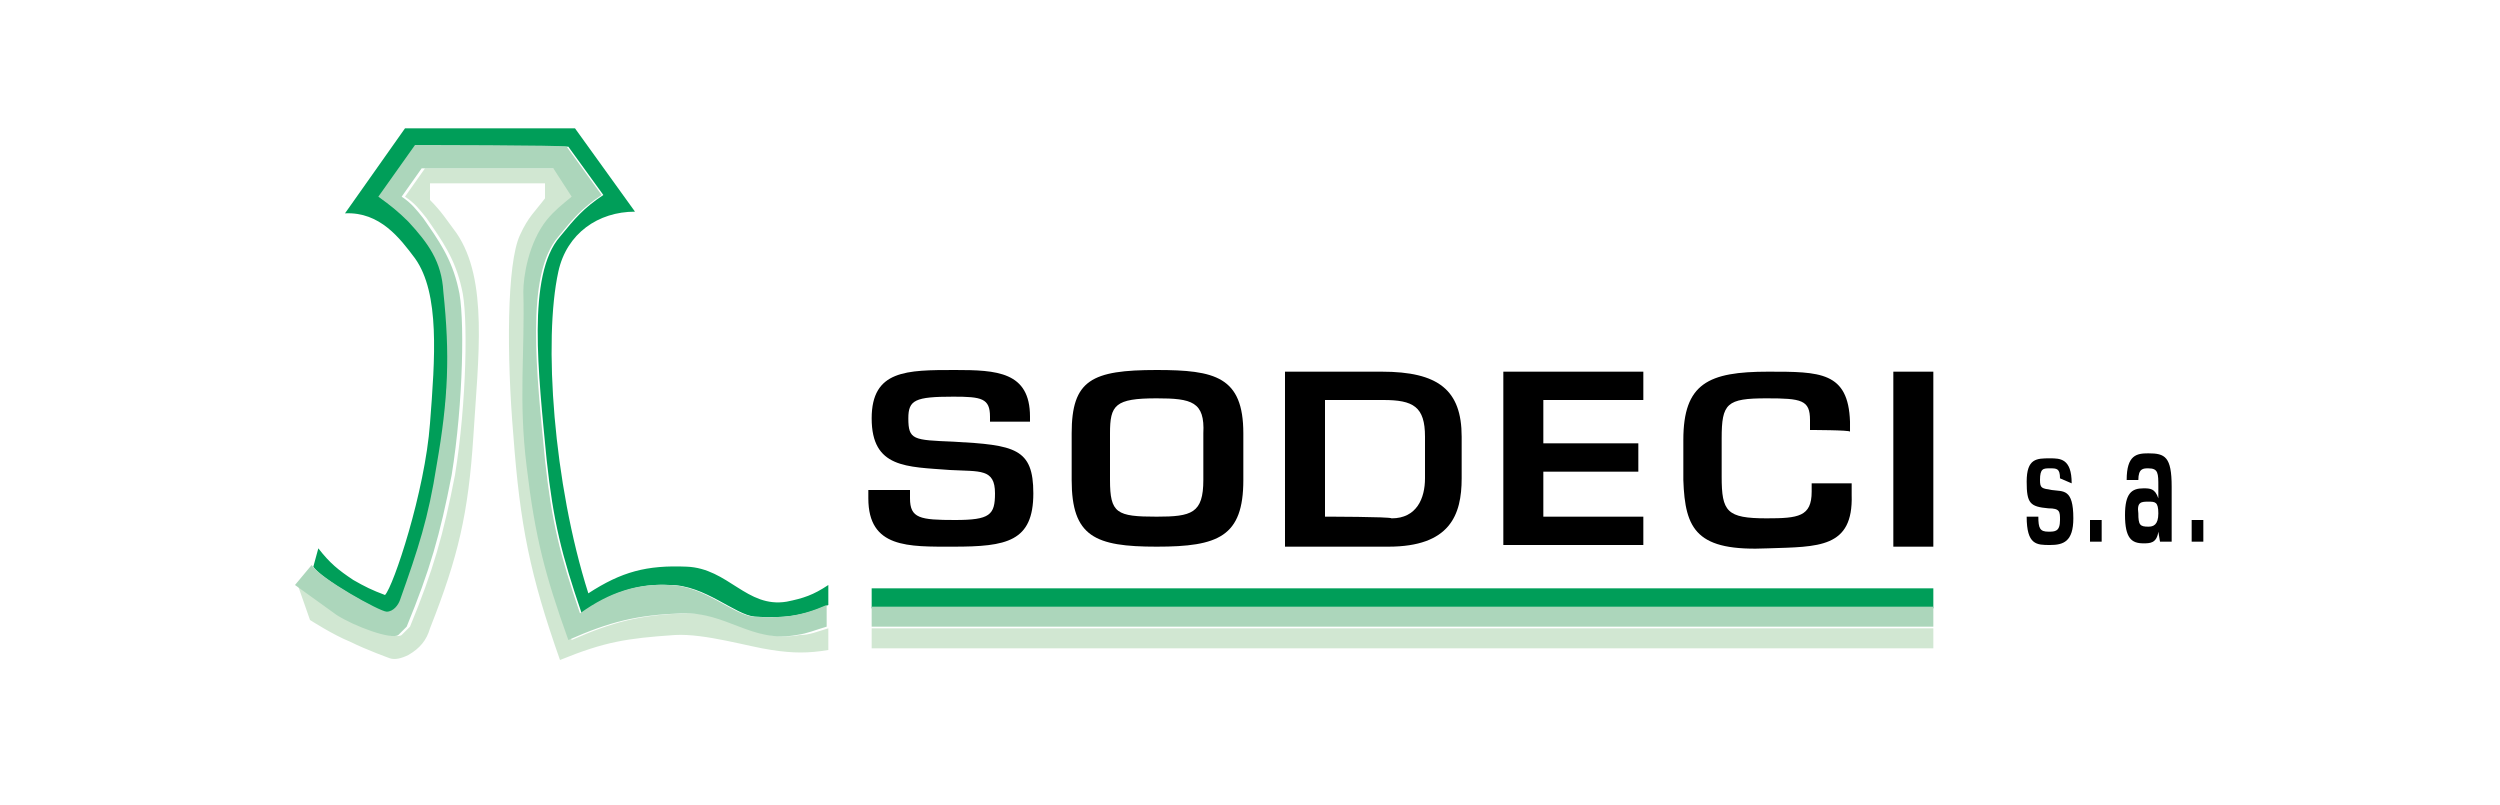 <?xml version="1.0" encoding="utf-8"?>
<!-- Generator: Adobe Illustrator 22.1.0, SVG Export Plug-In . SVG Version: 6.00 Build 0)  -->
<svg version="1.1" id="Calque_1" xmlns="http://www.w3.org/2000/svg" xmlns:xlink="http://www.w3.org/1999/xlink" x="0px" y="0px"
	 width="150px" height="48.3px" viewBox="0 0 150 48.3" style="enable-background:new 0 0 150 48.3;" xml:space="preserve">
<style type="text/css">
	.st0{fill:#009E59;}
	.st1{fill:#D1E7D2;}
	.st2{fill:#ACD6BB;}
</style>
<path class="st0" d="M24.3,7.7h10.2l3.6,5c-2.2,0-4.1,1.3-4.6,3.6c-0.9,4.1-0.3,12.7,1.8,19.3c2-1.3,3.5-1.7,5.9-1.6
	c2.5,0.1,3.6,2.5,6,2.1c1-0.2,1.6-0.4,2.5-1v1.2c-1.6,0.7-2.7,0.8-4.4,0.7c-1.2-0.1-3-1.9-5.1-1.9c-1.8-0.1-3.5,0.4-5.3,1.7
	c-1.2-3.5-1.7-5.5-2.1-9.2c-0.5-5.2-1.2-11.1,0.8-13.4c0.9-1.1,1.4-1.7,2.6-2.5l-2.1-2.9h-9l-2.2,3.1c0.7,0.5,1.2,0.9,1.8,1.5
	c1.2,1.3,2,2.4,2.1,4.2C27,21.4,26.9,24,26.3,28c-0.5,3.2-1.1,5-2.2,8.1c-0.1,0.3-0.4,0.7-0.8,0.7c-0.4,0-4-2-4.5-2.8l0.3-1.1
	c0.7,0.9,1.2,1.3,2.1,1.9c0.7,0.4,1.1,0.6,1.9,0.9c0.5-0.5,2.4-6.2,2.7-10.3c0.3-3.9,0.6-7.8-0.9-9.9c-0.9-1.2-2.1-2.8-4.2-2.7
	L24.3,7.7z"/>
<path class="st1" d="M49.7,37.7V39c-1.2,0.2-2.1,0.2-3.4,0c-1.4-0.2-4-1-5.8-0.9c-2.9,0.2-4.2,0.4-6.9,1.5
	c-1.8-5.1-2.4-8.1-2.8-13.5c-0.4-4.7-0.4-10.3,0.4-12c0.5-1.1,0.9-1.4,1.5-2.2V11h-6.9v1c0.7,0.7,1,1.2,1.6,2
	c1.9,2.8,1.3,7.4,1,12.2c-0.3,4.6-0.9,7.2-2.6,11.5c-0.2,0.7-0.6,1.2-1.3,1.6c-0.4,0.2-0.8,0.3-1.1,0.2c0,0-1.4-0.5-2.4-1
	c-1-0.4-2.4-1.3-2.4-1.3l-0.7-2l2.5,1.7c1.1,0.7,3.3,1.5,3.7,1.2c0.2-0.2,0.3-0.3,0.5-0.5c1.4-3.4,2-5.5,2.7-9.1
	c0.7-4.3,0.8-9.7,0.4-11.2c-0.4-1.8-1.2-2.9-2.1-4.2c-0.4-0.5-0.7-0.9-1.3-1.3l1.2-1.7h7.9l1.1,1.7c-0.6,0.5-1,0.8-1.5,1.4
	c-1.1,1.4-1.4,3.4-1.4,4.3c0.1,3.6-0.3,6.5,0.2,10.5c0.5,4.2,1.1,6.5,2.5,10.4c2.5-1.1,4.1-1.5,6.8-1.6c2.7-0.1,4.2,1.8,6.9,1.3
	C48.6,38.1,49,37.9,49.7,37.7z"/>
<path class="st2" d="M24.9,8.7l-2.2,3.1c0.7,0.5,1.2,0.9,1.8,1.5c1.2,1.3,2,2.4,2.1,4.2c0.4,3.8,0.3,6.4-0.4,10.4
	c-0.5,3.2-1.1,5-2.2,8.1c-0.1,0.3-0.4,0.7-0.8,0.7c-0.4,0-4-2-4.5-2.8l-1,1.2l2.5,1.8c1.1,0.7,3.3,1.5,3.7,1.2
	c0.2-0.2,0.3-0.3,0.5-0.5c1.4-3.4,2-5.5,2.7-9.1c0.7-4.3,0.8-9.7,0.4-11.2c-0.4-1.8-1.2-2.9-2.1-4.2c-0.4-0.5-0.7-0.9-1.3-1.3
	l1.2-1.7h7.9l1.1,1.7c-0.6,0.5-1,0.8-1.5,1.4c-1.1,1.4-1.4,3.4-1.4,4.3c0.1,3.6-0.3,6.5,0.2,10.5c0.5,4.2,1.1,6.5,2.5,10.4
	c2.5-1.1,4.1-1.5,6.8-1.6c2.7-0.1,4.2,1.8,6.9,1.3c0.7-0.1,1.1-0.3,1.8-0.5v-1.3C48,37,46.9,37.1,45.2,37c-1.2-0.1-3-1.9-5.1-1.9
	c-1.8-0.1-3.5,0.4-5.3,1.7c-1.2-3.5-1.7-5.5-2.1-9.2c-0.5-5.2-1.2-11.1,0.8-13.4c0.9-1.1,1.4-1.7,2.6-2.5l-2.1-2.9
	C33.9,8.7,24.9,8.7,24.9,8.7z"/>
<rect x="52.3" y="35.3" class="st0" width="63.7" height="1.2"/>
<rect x="52.3" y="37.7" class="st1" width="63.7" height="1.2"/>
<rect x="52.3" y="36.4" class="st2" width="63.7" height="1.2"/>
<g>
	<path d="M54.6,29.4v0.5c0,1.2,0.6,1.3,2.7,1.3c2.1,0,2.4-0.3,2.4-1.6c0-1.5-0.9-1.3-2.7-1.4c-2.6-0.2-4.7-0.1-4.7-3.1
		c0-2.9,2.1-2.9,5-2.9c2.5,0,4.5,0.1,4.5,2.8v0.3h-2.4V25c0-1.1-0.5-1.2-2.2-1.2c-2.3,0-2.7,0.2-2.7,1.3c0,1.3,0.3,1.3,2.7,1.4
		c3.7,0.2,4.8,0.4,4.8,3.1c0,2.9-1.6,3.2-4.8,3.2c-2.7,0-5.1,0.1-5.1-2.9v-0.5C52.2,29.4,54.6,29.4,54.6,29.4z"/>
	<path d="M69.4,23.9c2.1,0,2.9,0.2,2.8,2.1v2.8c0,2-0.7,2.2-2.8,2.2c-2.4,0-2.8-0.2-2.8-2.2V26C66.6,24.3,66.9,23.9,69.4,23.9z
		 M69.4,22.2c-3.9,0-5.1,0.6-5.1,3.8v2.8c0,3.4,1.4,4,5.1,4c3.7,0,5.2-0.6,5.2-4V26C74.6,22.6,72.9,22.2,69.4,22.2z"/>
	<path d="M79.5,31V24H83c1.8,0,2.5,0.4,2.5,2.2v2.5c0,1.2-0.5,2.4-2,2.4C83.4,31,79.5,31,79.5,31z M77.1,32.8h6.2
		c3.7,0,4.4-1.9,4.4-4.1v-2.5c0-2.8-1.4-3.9-4.8-3.9h-5.8L77.1,32.8L77.1,32.8z"/>
	<path d="M92.6,26.6h5.7v1.7h-5.7V31h6v1.7h-8.4V22.3h8.4V24h-6V26.6z"/>
	<path d="M108.6,25.8v-0.6c0-1.2-0.5-1.3-2.6-1.3c-2.4,0-2.7,0.3-2.7,2.4v2.3c0,2.1,0.3,2.5,2.7,2.5c1.9,0,2.7-0.1,2.7-1.6V29h2.4
		v0.7c0.1,3.2-2,3.1-5,3.2c-4.3,0.2-5-1.1-5.1-4.1v-2.4c0-3.4,1.5-4.1,5.1-4.1c3.1,0,4.8,0,4.9,3v0.6
		C111,25.8,108.6,25.8,108.6,25.8z"/>
	<path d="M116,32.8h-2.4V22.3h2.4V32.8z"/>
	<path d="M123.6,28.7c0-0.6-0.2-0.6-0.6-0.6c-0.4,0-0.6,0-0.6,0.7c0,0.5,0.1,0.5,0.7,0.6c0.7,0.1,1.3-0.1,1.3,1.7
		c0,1.4-0.6,1.6-1.4,1.6c-0.8,0-1.4,0-1.4-1.7h0.7c0,0.7,0.1,0.9,0.6,0.9c0.4,0,0.7,0,0.7-0.7c0-0.5,0-0.7-0.7-0.7
		c-1.1-0.1-1.3-0.3-1.3-1.6c0-1.4,0.6-1.4,1.4-1.4c0.6,0,1.3,0,1.3,1.5L123.6,28.7L123.6,28.7z"/>
	<path d="M126.1,32.5h-0.7v-1.3h0.7V32.5z"/>
	<path d="M128.9,30.1c0.4,0,0.6,0,0.6,0.7s-0.3,0.8-0.6,0.8c-0.5,0-0.6-0.1-0.6-0.8C128.2,30.1,128.5,30.1,128.9,30.1z M129.6,32.5
		h0.7v-3.3c0-1.8-0.4-2-1.4-2c-0.7,0-1.3,0.1-1.3,1.6h0.7c0-0.7,0.3-0.7,0.6-0.7c0.6,0,0.6,0.3,0.6,1.1v0.7l0,0
		c-0.2-0.6-0.5-0.6-0.9-0.6c-0.7,0-1.1,0.3-1.1,1.6c0,1.4,0.4,1.7,1.1,1.7c0.4,0,0.8,0,0.9-0.7l0,0L129.6,32.5z"/>
	<path d="M132.2,32.5h-0.7v-1.3h0.7V32.5z"/>
</g>
</svg>
